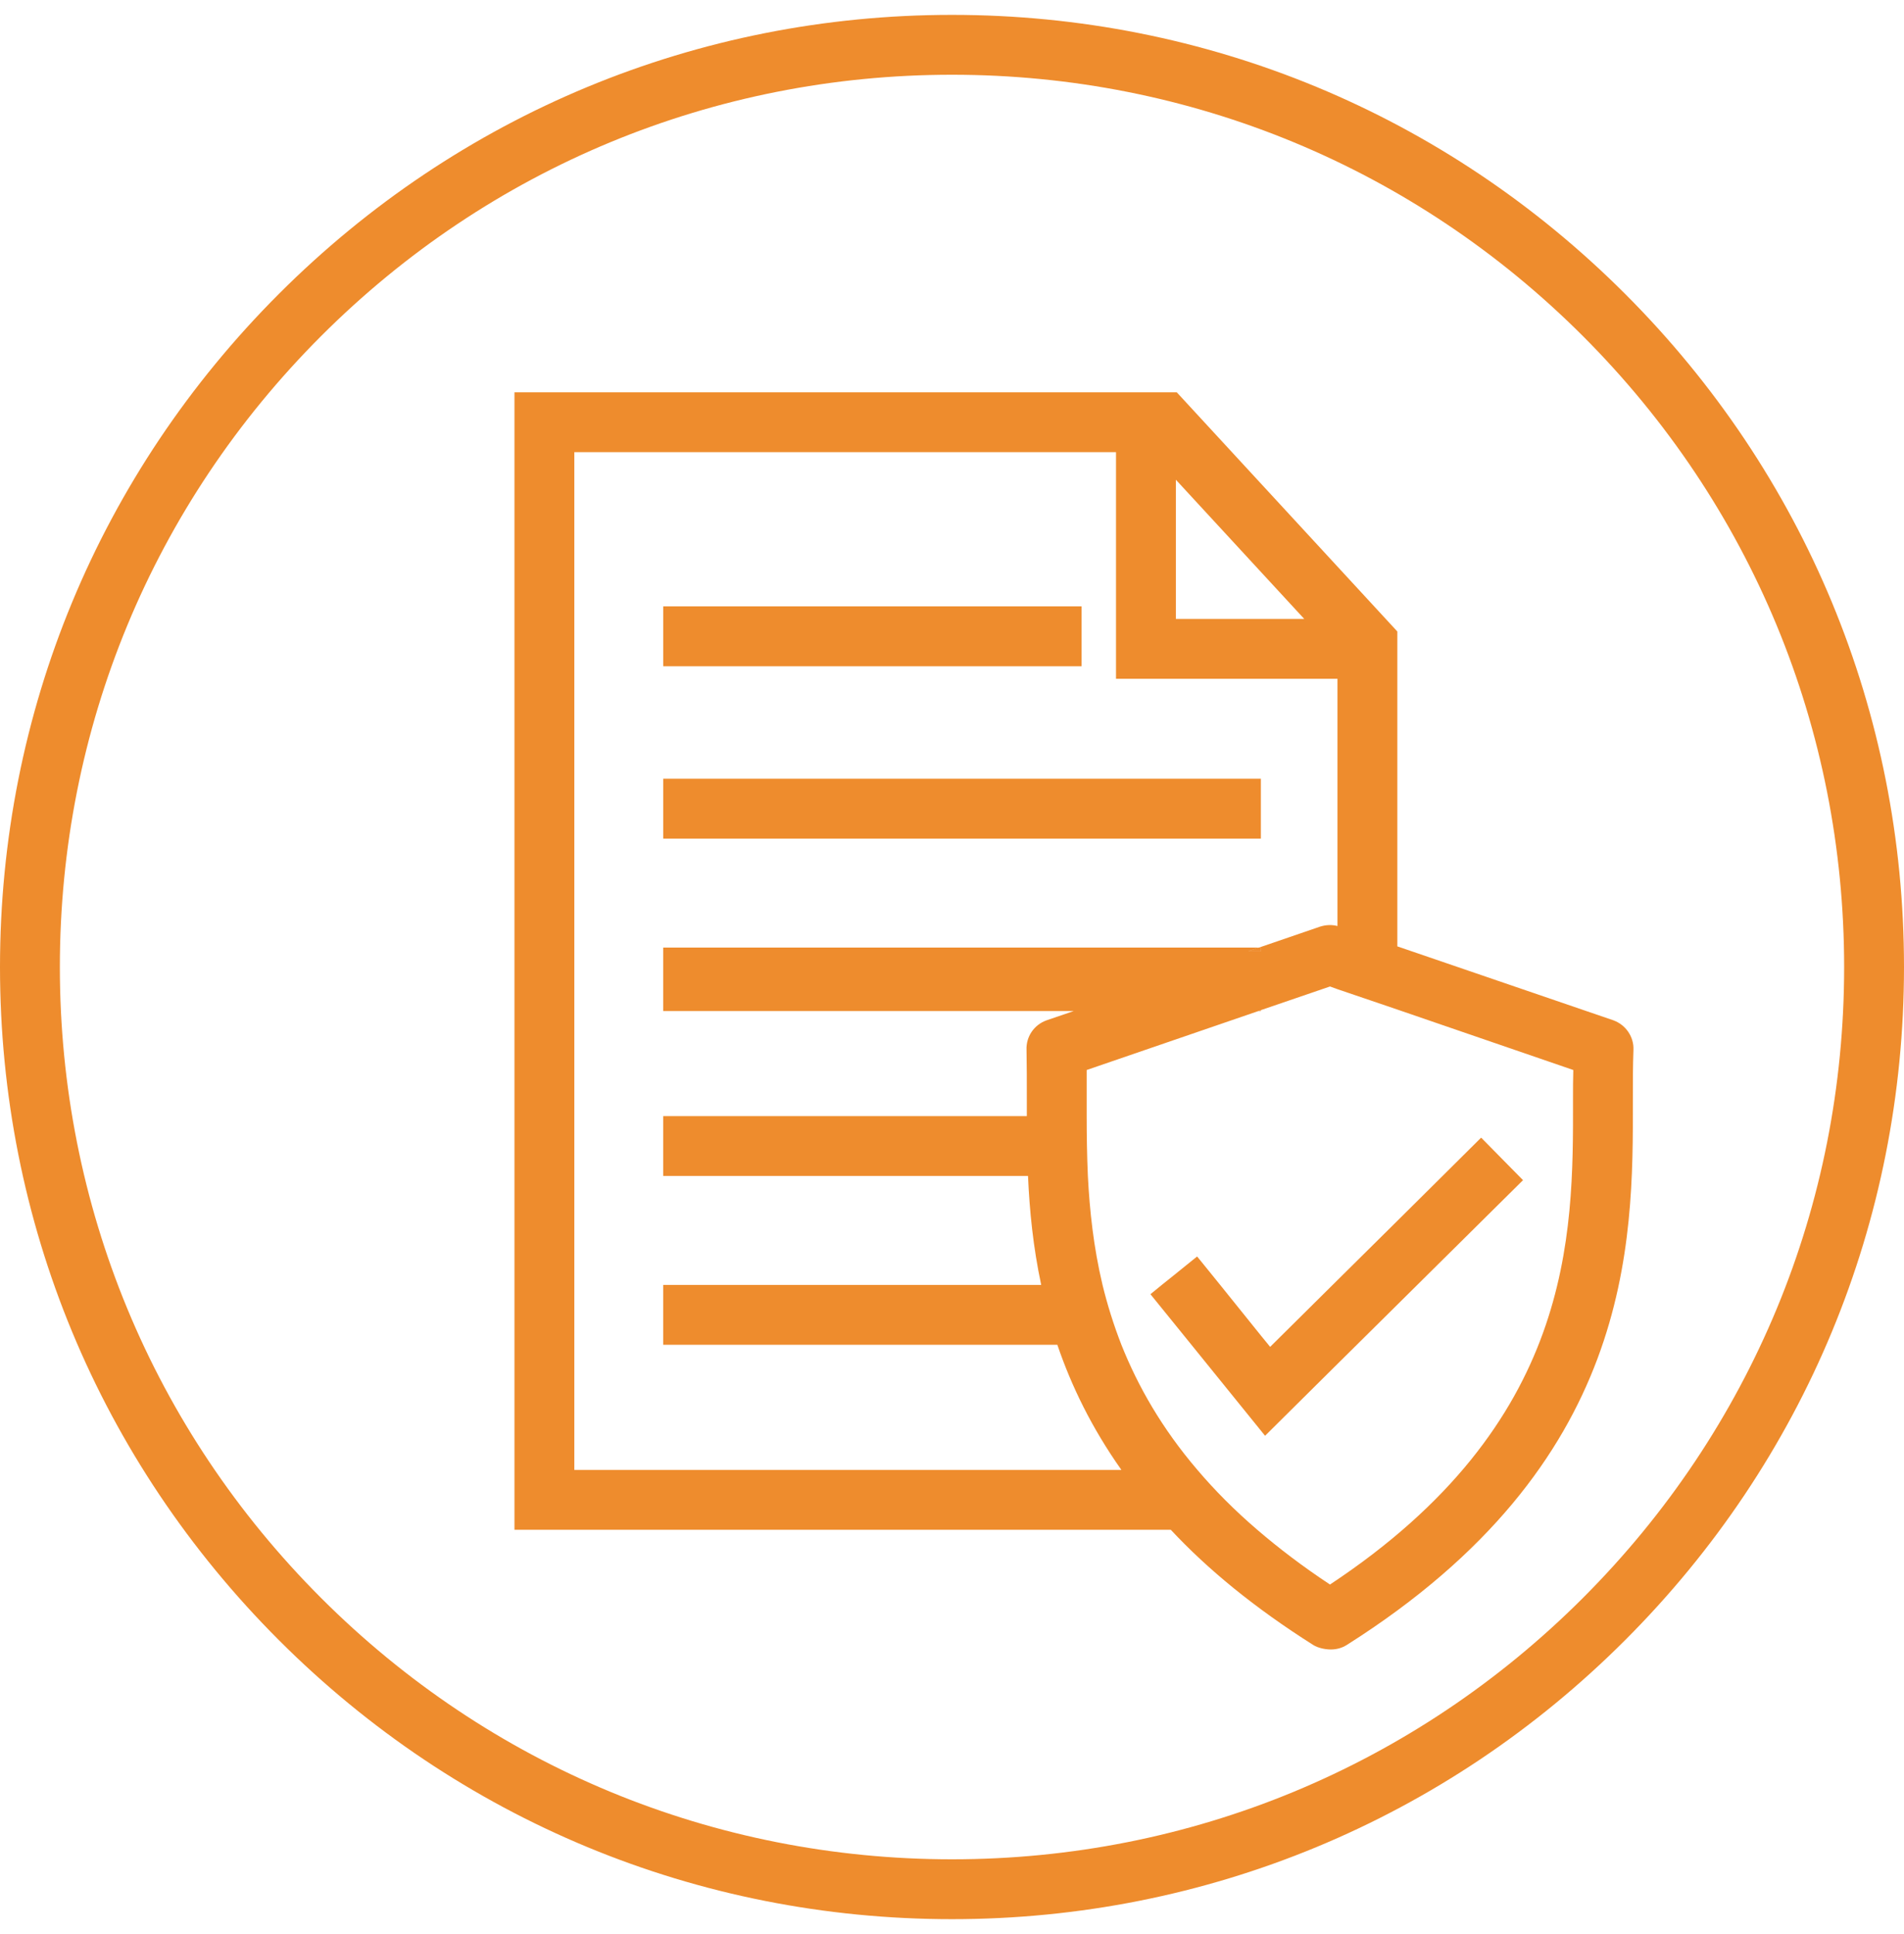 <svg width="64" height="65" viewBox="0 0 64 65" fill="none" xmlns="http://www.w3.org/2000/svg">
<g clip-path="url(#clip0_47287_16017)">
<path d="M54.624 9.876C48.578 3.83 40.551 0.5 32 0.5C23.449 0.5 15.422 3.83 9.376 9.876C3.33 15.922 0 23.949 0 32.5C0 41.051 3.33 49.078 9.376 55.124C15.422 61.17 23.449 64.5 32 64.5C36.275 64.5 40.42 63.665 44.253 62.076C48.086 60.486 51.596 58.152 54.624 55.124C60.67 49.078 64 41.051 64 32.5C64 23.949 60.67 15.922 54.624 9.876ZM53.206 53.706C47.542 59.37 40.008 62.488 32 62.488C23.992 62.488 16.458 59.37 10.794 53.706C5.13 48.042 2.012 40.508 2.012 32.5C2.012 24.492 5.13 16.958 10.794 11.294C16.458 5.63 23.992 2.512 32 2.512C40.008 2.512 47.542 5.63 53.206 11.294C58.87 16.958 61.988 24.492 61.988 32.5C61.988 36.504 61.214 40.387 59.725 43.978C58.236 47.569 56.043 50.869 53.206 53.706Z" fill="#EE8C2D"/>
<path d="M54.232 34.291L46.969 31.806V21.223L39.555 13.185H17.293V51.413H39.354C40.591 52.74 42.17 54.038 44.142 55.285C44.303 55.386 44.544 55.436 44.736 55.436C44.927 55.436 45.108 55.386 45.269 55.285C54.906 49.189 54.896 41.836 54.886 36.967C54.886 36.363 54.886 35.8 54.906 35.287C54.926 34.844 54.645 34.442 54.232 34.291ZM43.84 20.801H39.525V16.123L43.84 20.801ZM19.305 49.401V15.197H37.513V22.813H44.957V31.122C44.766 31.072 44.565 31.082 44.373 31.142L42.321 31.846H42.382V31.967H41.969L42.321 31.846H22.292V33.979H36.094L35.179 34.291C34.756 34.442 34.485 34.844 34.505 35.287C34.515 35.8 34.515 36.363 34.515 36.967V37.51H22.292V39.522H34.555C34.605 40.679 34.726 41.906 34.998 43.184H22.292V45.196H35.541C36.014 46.584 36.698 47.992 37.694 49.401H19.305ZM52.874 36.967C52.884 41.564 52.894 47.831 44.706 53.253C43.79 52.65 42.975 52.026 42.261 51.413C41.486 50.749 40.822 50.075 40.249 49.401C39.052 48.002 38.247 46.584 37.694 45.196C37.432 44.522 37.221 43.848 37.06 43.184C36.758 41.916 36.627 40.689 36.567 39.522C36.537 38.828 36.527 38.154 36.527 37.51V35.961L42.301 33.979L42.382 33.949L44.706 33.154L44.957 33.245L46.969 33.929L52.884 35.961C52.874 36.283 52.874 36.615 52.874 36.967Z" fill="#EE8C2D"/>
<path d="M36.356 20.379H22.293V22.391H36.356V20.379Z" fill="#EE8C2D"/>
<path d="M42.382 26.172H22.293V28.184H42.382V26.172Z" fill="#EE8C2D"/>
<path d="M42.382 33.949V33.979H42.301L42.382 33.949Z" fill="#EE8C2D"/>
<path d="M42.382 31.846V31.966H41.969L42.321 31.846H42.382Z" fill="#EE8C2D"/>
<path d="M51.194 39.663L46.969 43.848L44.957 45.84L42.523 48.254L40.048 45.196L38.67 43.496L39.052 43.184L39.454 42.862L40.239 42.228L40.46 42.5L41.014 43.184L42.382 44.884L42.694 45.266L44.957 43.023L46.969 41.031L48.277 39.733L49.786 38.234L50.49 38.949L51.194 39.663Z" fill="#EE8C2D"/>
<path d="M42.321 31.846L41.969 31.966H42.382V31.846H42.321ZM42.321 31.846L41.969 31.966H42.382V31.846H42.321Z" fill="#EE8C2D"/>
</g>
<defs>
<clipPath id="clip0_47287_16017">
<rect width="64" height="64" fill="white" transform="translate(0 0.5)"/>
</clipPath>
</defs>
</svg>

